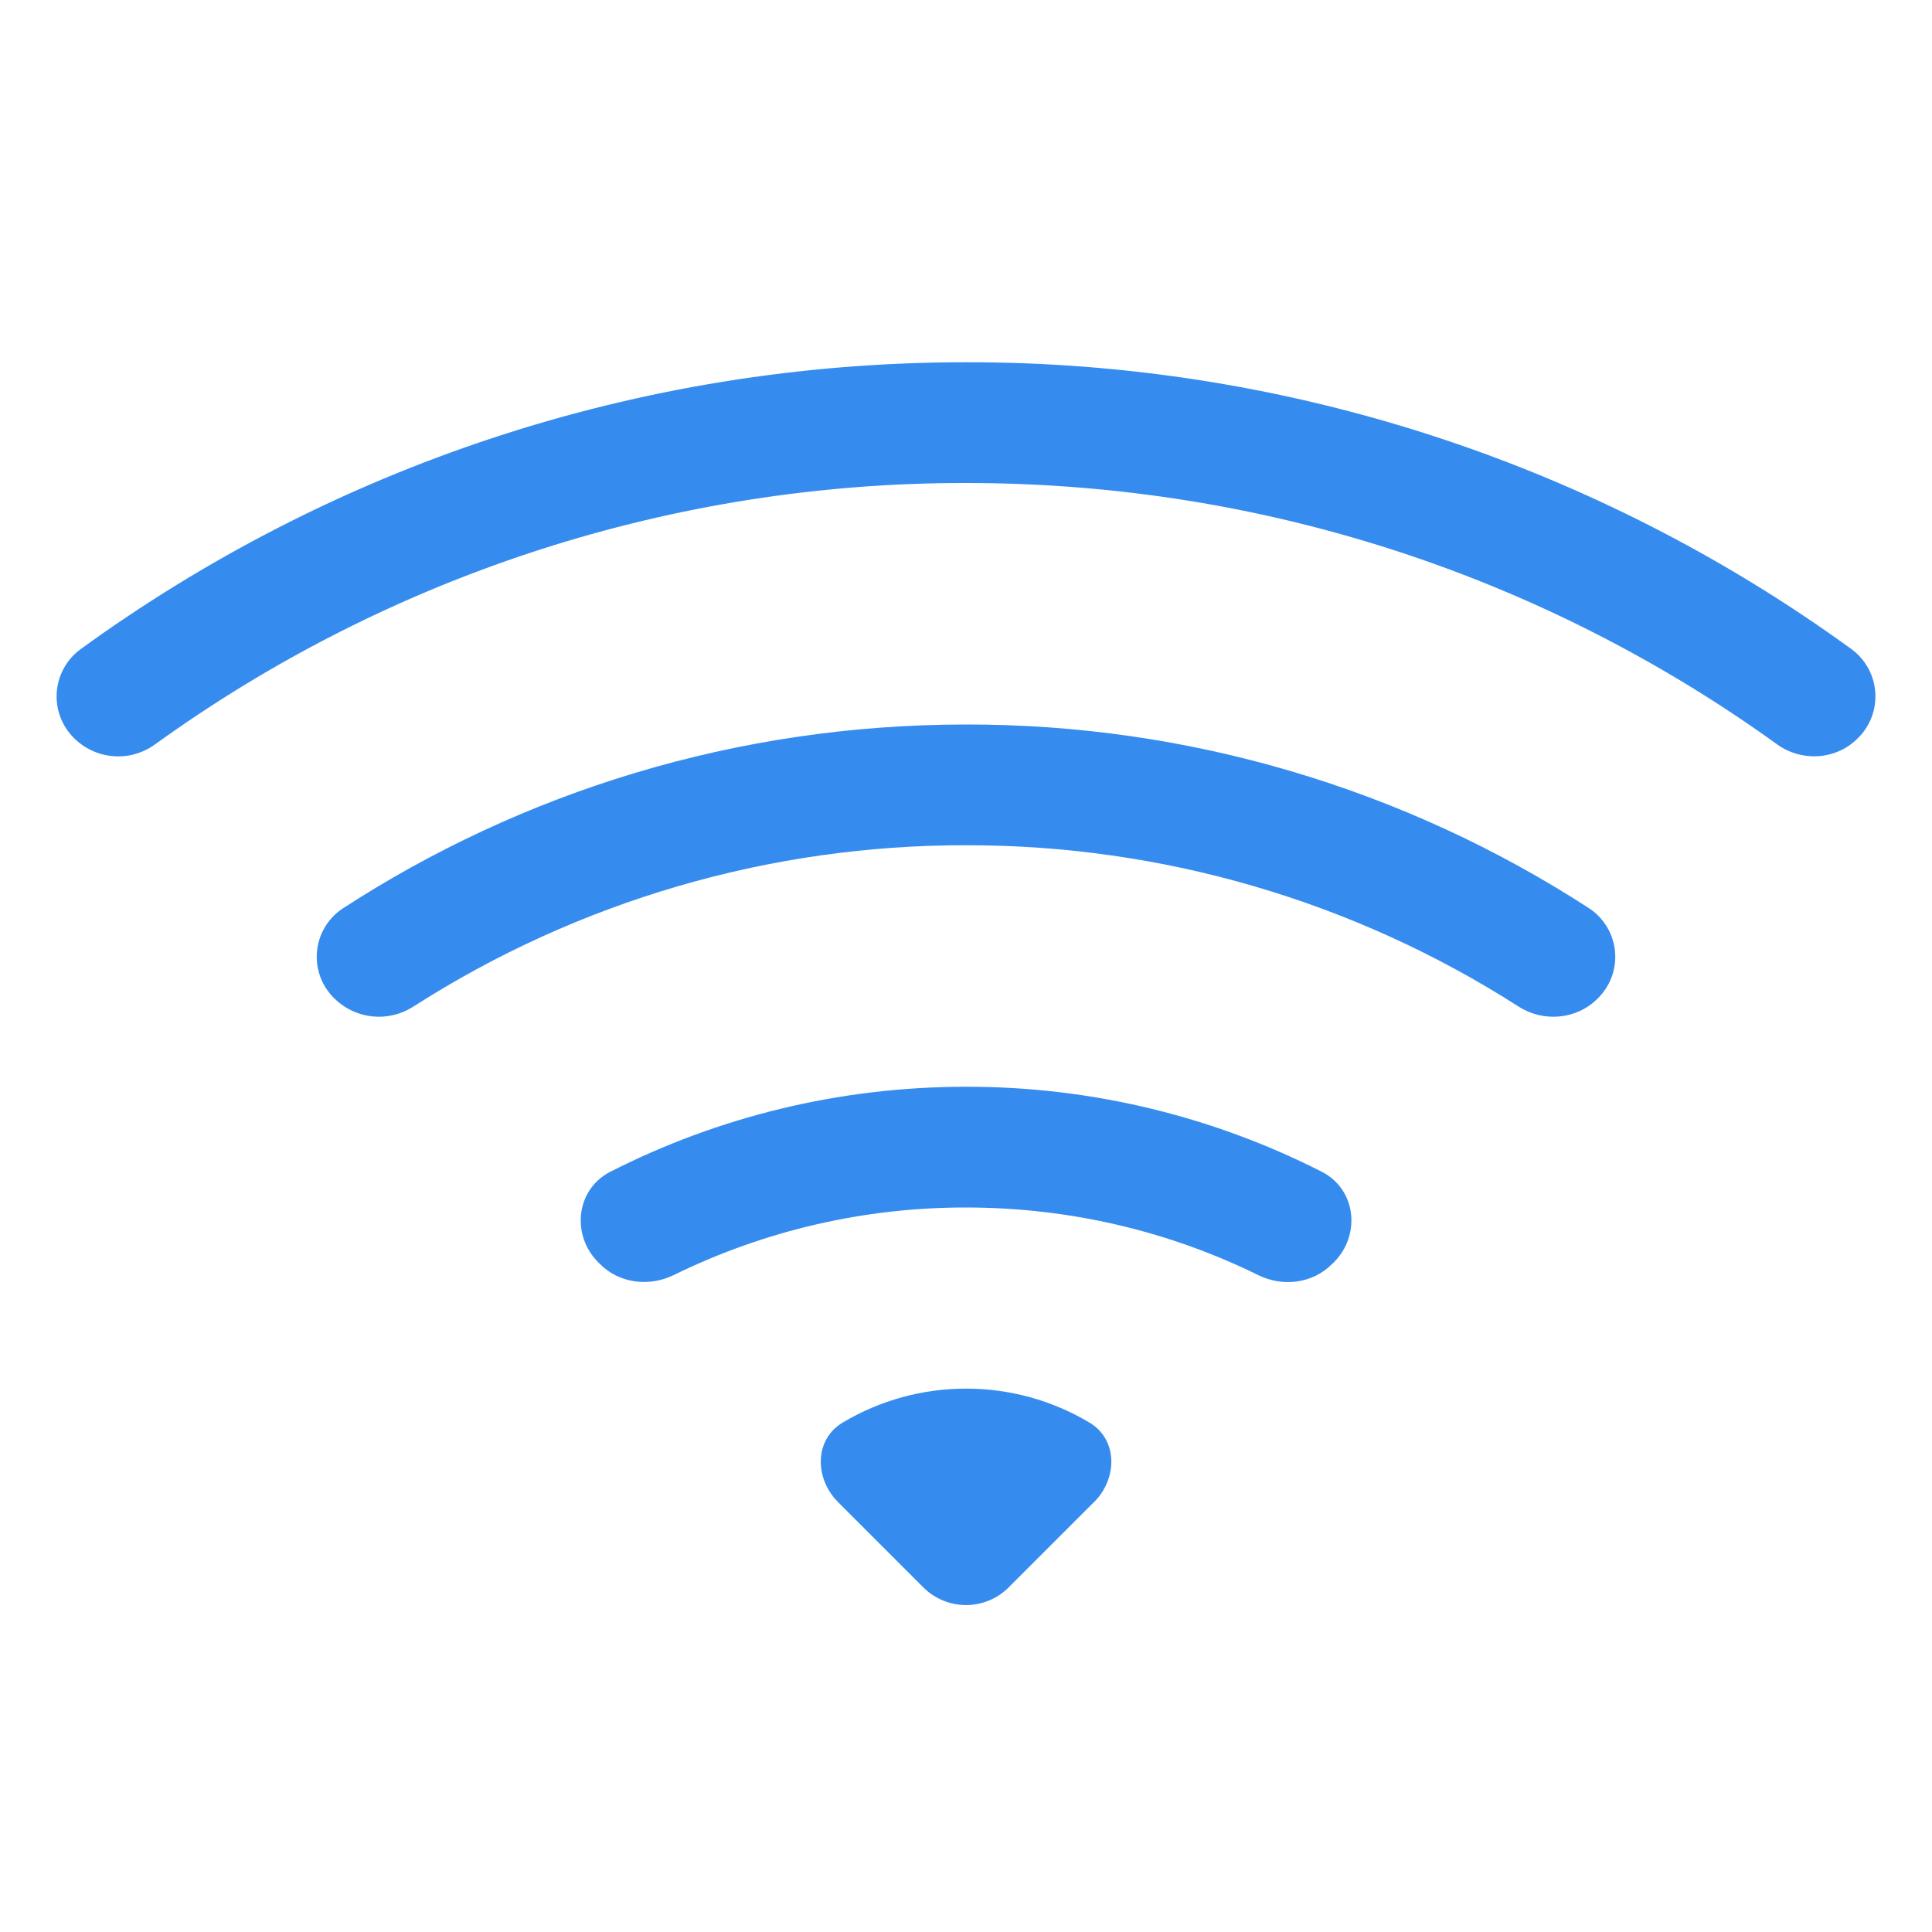 <?xml version="1.0" encoding="UTF-8"?> <svg xmlns="http://www.w3.org/2000/svg" width="64" height="64" viewBox="0 0 64 64" fill="none"> <path d="M61.538 24.46C61.739 24.265 61.895 24.028 61.996 23.767C62.097 23.505 62.14 23.224 62.122 22.945C62.104 22.665 62.026 22.392 61.893 22.146C61.759 21.899 61.574 21.684 61.35 21.516C52.822 15.316 42.545 11.984 32.002 12C21.038 12 10.894 15.528 2.654 21.516C2.429 21.684 2.243 21.898 2.11 22.145C1.976 22.391 1.897 22.664 1.879 22.944C1.861 23.224 1.903 23.504 2.004 23.766C2.105 24.028 2.261 24.264 2.462 24.46C2.811 24.804 3.272 25.014 3.761 25.05C4.25 25.087 4.737 24.948 5.134 24.66C12.954 19.016 22.357 15.985 32.002 16C42.03 16 51.31 19.208 58.866 24.656C59.686 25.248 60.826 25.176 61.538 24.46V24.46Z" fill="#368CEE"></path> <path d="M52.918 33.084C53.124 32.885 53.283 32.643 53.384 32.375C53.485 32.107 53.525 31.82 53.501 31.534C53.476 31.249 53.389 30.972 53.245 30.725C53.1 30.478 52.903 30.265 52.666 30.104C46.516 26.109 39.336 23.988 32.002 24C24.382 24 17.282 26.24 11.338 30.104C11.1 30.265 10.902 30.476 10.756 30.724C10.611 30.971 10.523 31.248 10.499 31.534C10.475 31.82 10.515 32.107 10.617 32.376C10.718 32.644 10.879 32.886 11.086 33.084C11.427 33.417 11.871 33.624 12.345 33.671C12.819 33.718 13.294 33.603 13.694 33.344C19.158 29.844 25.513 27.989 32.002 28C38.49 27.99 44.843 29.845 50.306 33.344C51.13 33.872 52.226 33.776 52.918 33.084V33.084ZM44.186 41.816C45.09 40.912 44.926 39.396 43.786 38.816C40.136 36.959 36.098 35.993 32.002 36C27.762 36 23.754 37.016 20.218 38.816C19.078 39.396 18.914 40.912 19.818 41.816L19.878 41.876C20.518 42.516 21.506 42.636 22.322 42.236C25.335 40.759 28.647 39.994 32.002 40C35.474 40 38.762 40.804 41.682 42.24C42.494 42.64 43.482 42.52 44.122 41.876L44.186 41.816ZM36.242 49.76C37.026 48.976 37.034 47.68 36.082 47.12C34.848 46.386 33.438 45.998 32.002 46C30.566 45.998 29.156 46.386 27.922 47.12C26.97 47.68 26.978 48.976 27.762 49.76L30.586 52.584C30.961 52.959 31.47 53.17 32 53.17C32.531 53.17 33.039 52.959 33.414 52.584L36.242 49.756V49.76Z" fill="#368CEE"></path> </svg> 